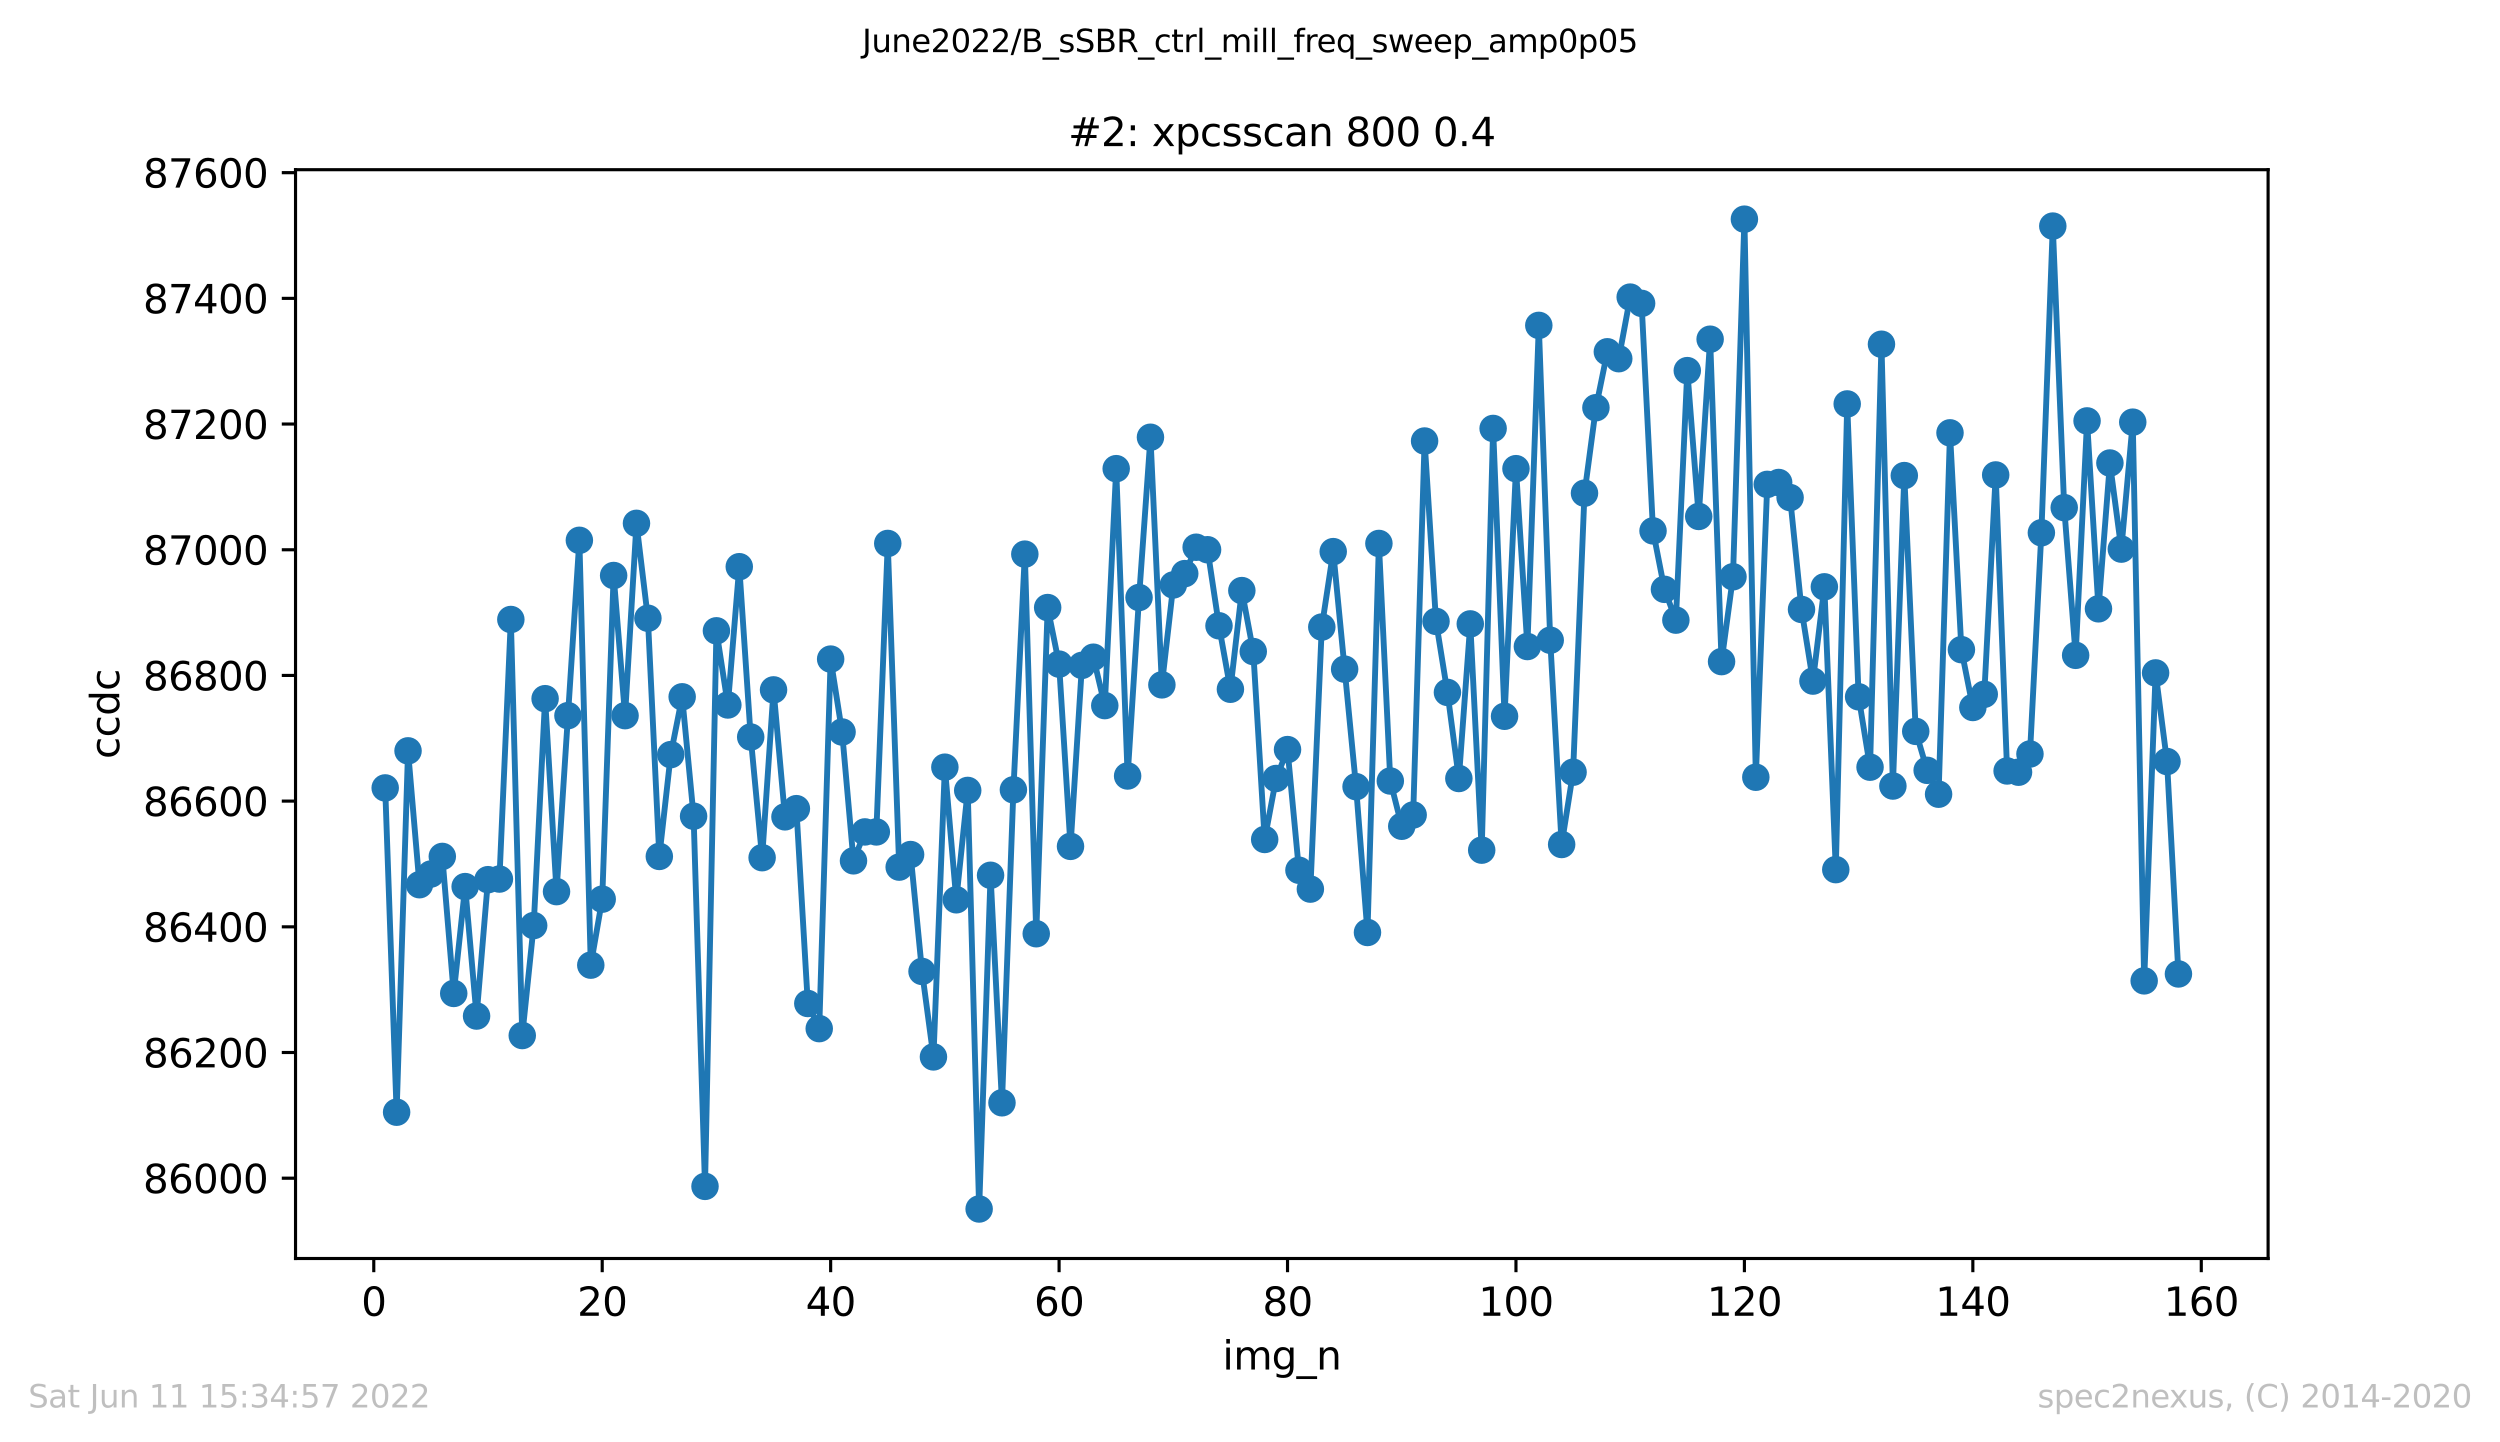 <?xml version="1.0" encoding="utf-8" standalone="no"?>
<!DOCTYPE svg PUBLIC "-//W3C//DTD SVG 1.1//EN"
  "http://www.w3.org/Graphics/SVG/1.1/DTD/svg11.dtd">
<svg xmlns:xlink="http://www.w3.org/1999/xlink" width="636.48pt" height="367.2pt" viewBox="0 0 636.48 367.2" xmlns="http://www.w3.org/2000/svg" version="1.1">
 <defs>
  <style type="text/css">*{stroke-linejoin: round; stroke-linecap: butt}</style>
 </defs>
 <g id="figure_1">
  <g id="patch_1">
   <path d="M 0 367.2 
L 636.48 367.2 
L 636.48 0 
L 0 0 
z
" style="fill: #ffffff"/>
  </g>
  <g id="axes_1">
   <g id="patch_2">
    <path d="M 75.24 320.4 
L 577.44 320.4 
L 577.44 43.2 
L 75.24 43.2 
z
" style="fill: #ffffff"/>
   </g>
   <g id="matplotlib.axis_1">
    <g id="xtick_1">
     <g id="line2d_1">
      <defs>
       <path id="m80c17c499f" d="M 0 0 
L 0 3.5 
" style="stroke: #000000; stroke-width: 0.8"/>
      </defs>
      <g>
       <use xlink:href="#m80c17c499f" x="95.159" y="320.4" style="stroke: #000000; stroke-width: 0.8"/>
      </g>
     </g>
     <g id="text_1">
      <!-- 0 -->
      <g transform="translate(91.978 334.998)scale(0.1 -0.1)">
       <defs>
        <path id="DejaVuSans-30" d="M 2034 4250 
Q 1547 4250 1301 3770 
Q 1056 3291 1056 2328 
Q 1056 1369 1301 889 
Q 1547 409 2034 409 
Q 2525 409 2770 889 
Q 3016 1369 3016 2328 
Q 3016 3291 2770 3770 
Q 2525 4250 2034 4250 
z
M 2034 4750 
Q 2819 4750 3233 4129 
Q 3647 3509 3647 2328 
Q 3647 1150 3233 529 
Q 2819 -91 2034 -91 
Q 1250 -91 836 529 
Q 422 1150 422 2328 
Q 422 3509 836 4129 
Q 1250 4750 2034 4750 
z
" transform="scale(0.016)"/>
       </defs>
       <use xlink:href="#DejaVuSans-30"/>
      </g>
     </g>
    </g>
    <g id="xtick_2">
     <g id="line2d_2">
      <g>
       <use xlink:href="#m80c17c499f" x="153.318" y="320.4" style="stroke: #000000; stroke-width: 0.8"/>
      </g>
     </g>
     <g id="text_2">
      <!-- 20 -->
      <g transform="translate(146.955 334.998)scale(0.1 -0.1)">
       <defs>
        <path id="DejaVuSans-32" d="M 1228 531 
L 3431 531 
L 3431 0 
L 469 0 
L 469 531 
Q 828 903 1448 1529 
Q 2069 2156 2228 2338 
Q 2531 2678 2651 2914 
Q 2772 3150 2772 3378 
Q 2772 3750 2511 3984 
Q 2250 4219 1831 4219 
Q 1534 4219 1204 4116 
Q 875 4013 500 3803 
L 500 4441 
Q 881 4594 1212 4672 
Q 1544 4750 1819 4750 
Q 2544 4750 2975 4387 
Q 3406 4025 3406 3419 
Q 3406 3131 3298 2873 
Q 3191 2616 2906 2266 
Q 2828 2175 2409 1742 
Q 1991 1309 1228 531 
z
" transform="scale(0.016)"/>
       </defs>
       <use xlink:href="#DejaVuSans-32"/>
       <use xlink:href="#DejaVuSans-30" x="63.623"/>
      </g>
     </g>
    </g>
    <g id="xtick_3">
     <g id="line2d_3">
      <g>
       <use xlink:href="#m80c17c499f" x="211.477" y="320.4" style="stroke: #000000; stroke-width: 0.8"/>
      </g>
     </g>
     <g id="text_3">
      <!-- 40 -->
      <g transform="translate(205.114 334.998)scale(0.1 -0.1)">
       <defs>
        <path id="DejaVuSans-34" d="M 2419 4116 
L 825 1625 
L 2419 1625 
L 2419 4116 
z
M 2253 4666 
L 3047 4666 
L 3047 1625 
L 3713 1625 
L 3713 1100 
L 3047 1100 
L 3047 0 
L 2419 0 
L 2419 1100 
L 313 1100 
L 313 1709 
L 2253 4666 
z
" transform="scale(0.016)"/>
       </defs>
       <use xlink:href="#DejaVuSans-34"/>
       <use xlink:href="#DejaVuSans-30" x="63.623"/>
      </g>
     </g>
    </g>
    <g id="xtick_4">
     <g id="line2d_4">
      <g>
       <use xlink:href="#m80c17c499f" x="269.635" y="320.4" style="stroke: #000000; stroke-width: 0.8"/>
      </g>
     </g>
     <g id="text_4">
      <!-- 60 -->
      <g transform="translate(263.273 334.998)scale(0.1 -0.1)">
       <defs>
        <path id="DejaVuSans-36" d="M 2113 2584 
Q 1688 2584 1439 2293 
Q 1191 2003 1191 1497 
Q 1191 994 1439 701 
Q 1688 409 2113 409 
Q 2538 409 2786 701 
Q 3034 994 3034 1497 
Q 3034 2003 2786 2293 
Q 2538 2584 2113 2584 
z
M 3366 4563 
L 3366 3988 
Q 3128 4100 2886 4159 
Q 2644 4219 2406 4219 
Q 1781 4219 1451 3797 
Q 1122 3375 1075 2522 
Q 1259 2794 1537 2939 
Q 1816 3084 2150 3084 
Q 2853 3084 3261 2657 
Q 3669 2231 3669 1497 
Q 3669 778 3244 343 
Q 2819 -91 2113 -91 
Q 1303 -91 875 529 
Q 447 1150 447 2328 
Q 447 3434 972 4092 
Q 1497 4750 2381 4750 
Q 2619 4750 2861 4703 
Q 3103 4656 3366 4563 
z
" transform="scale(0.016)"/>
       </defs>
       <use xlink:href="#DejaVuSans-36"/>
       <use xlink:href="#DejaVuSans-30" x="63.623"/>
      </g>
     </g>
    </g>
    <g id="xtick_5">
     <g id="line2d_5">
      <g>
       <use xlink:href="#m80c17c499f" x="327.794" y="320.4" style="stroke: #000000; stroke-width: 0.8"/>
      </g>
     </g>
     <g id="text_5">
      <!-- 80 -->
      <g transform="translate(321.431 334.998)scale(0.1 -0.1)">
       <defs>
        <path id="DejaVuSans-38" d="M 2034 2216 
Q 1584 2216 1326 1975 
Q 1069 1734 1069 1313 
Q 1069 891 1326 650 
Q 1584 409 2034 409 
Q 2484 409 2743 651 
Q 3003 894 3003 1313 
Q 3003 1734 2745 1975 
Q 2488 2216 2034 2216 
z
M 1403 2484 
Q 997 2584 770 2862 
Q 544 3141 544 3541 
Q 544 4100 942 4425 
Q 1341 4750 2034 4750 
Q 2731 4750 3128 4425 
Q 3525 4100 3525 3541 
Q 3525 3141 3298 2862 
Q 3072 2584 2669 2484 
Q 3125 2378 3379 2068 
Q 3634 1759 3634 1313 
Q 3634 634 3220 271 
Q 2806 -91 2034 -91 
Q 1263 -91 848 271 
Q 434 634 434 1313 
Q 434 1759 690 2068 
Q 947 2378 1403 2484 
z
M 1172 3481 
Q 1172 3119 1398 2916 
Q 1625 2713 2034 2713 
Q 2441 2713 2670 2916 
Q 2900 3119 2900 3481 
Q 2900 3844 2670 4047 
Q 2441 4250 2034 4250 
Q 1625 4250 1398 4047 
Q 1172 3844 1172 3481 
z
" transform="scale(0.016)"/>
       </defs>
       <use xlink:href="#DejaVuSans-38"/>
       <use xlink:href="#DejaVuSans-30" x="63.623"/>
      </g>
     </g>
    </g>
    <g id="xtick_6">
     <g id="line2d_6">
      <g>
       <use xlink:href="#m80c17c499f" x="385.953" y="320.4" style="stroke: #000000; stroke-width: 0.8"/>
      </g>
     </g>
     <g id="text_6">
      <!-- 100 -->
      <g transform="translate(376.409 334.998)scale(0.1 -0.1)">
       <defs>
        <path id="DejaVuSans-31" d="M 794 531 
L 1825 531 
L 1825 4091 
L 703 3866 
L 703 4441 
L 1819 4666 
L 2450 4666 
L 2450 531 
L 3481 531 
L 3481 0 
L 794 0 
L 794 531 
z
" transform="scale(0.016)"/>
       </defs>
       <use xlink:href="#DejaVuSans-31"/>
       <use xlink:href="#DejaVuSans-30" x="63.623"/>
       <use xlink:href="#DejaVuSans-30" x="127.246"/>
      </g>
     </g>
    </g>
    <g id="xtick_7">
     <g id="line2d_7">
      <g>
       <use xlink:href="#m80c17c499f" x="444.111" y="320.4" style="stroke: #000000; stroke-width: 0.8"/>
      </g>
     </g>
     <g id="text_7">
      <!-- 120 -->
      <g transform="translate(434.568 334.998)scale(0.1 -0.1)">
       <use xlink:href="#DejaVuSans-31"/>
       <use xlink:href="#DejaVuSans-32" x="63.623"/>
       <use xlink:href="#DejaVuSans-30" x="127.246"/>
      </g>
     </g>
    </g>
    <g id="xtick_8">
     <g id="line2d_8">
      <g>
       <use xlink:href="#m80c17c499f" x="502.27" y="320.4" style="stroke: #000000; stroke-width: 0.8"/>
      </g>
     </g>
     <g id="text_8">
      <!-- 140 -->
      <g transform="translate(492.726 334.998)scale(0.1 -0.1)">
       <use xlink:href="#DejaVuSans-31"/>
       <use xlink:href="#DejaVuSans-34" x="63.623"/>
       <use xlink:href="#DejaVuSans-30" x="127.246"/>
      </g>
     </g>
    </g>
    <g id="xtick_9">
     <g id="line2d_9">
      <g>
       <use xlink:href="#m80c17c499f" x="560.429" y="320.4" style="stroke: #000000; stroke-width: 0.8"/>
      </g>
     </g>
     <g id="text_9">
      <!-- 160 -->
      <g transform="translate(550.885 334.998)scale(0.1 -0.1)">
       <use xlink:href="#DejaVuSans-31"/>
       <use xlink:href="#DejaVuSans-36" x="63.623"/>
       <use xlink:href="#DejaVuSans-30" x="127.246"/>
      </g>
     </g>
    </g>
    <g id="text_10">
     <!-- img_n -->
     <g transform="translate(311.238 348.677)scale(0.1 -0.1)">
      <defs>
       <path id="DejaVuSans-69" d="M 603 3500 
L 1178 3500 
L 1178 0 
L 603 0 
L 603 3500 
z
M 603 4863 
L 1178 4863 
L 1178 4134 
L 603 4134 
L 603 4863 
z
" transform="scale(0.016)"/>
       <path id="DejaVuSans-6d" d="M 3328 2828 
Q 3544 3216 3844 3400 
Q 4144 3584 4550 3584 
Q 5097 3584 5394 3201 
Q 5691 2819 5691 2113 
L 5691 0 
L 5113 0 
L 5113 2094 
Q 5113 2597 4934 2840 
Q 4756 3084 4391 3084 
Q 3944 3084 3684 2787 
Q 3425 2491 3425 1978 
L 3425 0 
L 2847 0 
L 2847 2094 
Q 2847 2600 2669 2842 
Q 2491 3084 2119 3084 
Q 1678 3084 1418 2786 
Q 1159 2488 1159 1978 
L 1159 0 
L 581 0 
L 581 3500 
L 1159 3500 
L 1159 2956 
Q 1356 3278 1631 3431 
Q 1906 3584 2284 3584 
Q 2666 3584 2933 3390 
Q 3200 3197 3328 2828 
z
" transform="scale(0.016)"/>
       <path id="DejaVuSans-67" d="M 2906 1791 
Q 2906 2416 2648 2759 
Q 2391 3103 1925 3103 
Q 1463 3103 1205 2759 
Q 947 2416 947 1791 
Q 947 1169 1205 825 
Q 1463 481 1925 481 
Q 2391 481 2648 825 
Q 2906 1169 2906 1791 
z
M 3481 434 
Q 3481 -459 3084 -895 
Q 2688 -1331 1869 -1331 
Q 1566 -1331 1297 -1286 
Q 1028 -1241 775 -1147 
L 775 -588 
Q 1028 -725 1275 -790 
Q 1522 -856 1778 -856 
Q 2344 -856 2625 -561 
Q 2906 -266 2906 331 
L 2906 616 
Q 2728 306 2450 153 
Q 2172 0 1784 0 
Q 1141 0 747 490 
Q 353 981 353 1791 
Q 353 2603 747 3093 
Q 1141 3584 1784 3584 
Q 2172 3584 2450 3431 
Q 2728 3278 2906 2969 
L 2906 3500 
L 3481 3500 
L 3481 434 
z
" transform="scale(0.016)"/>
       <path id="DejaVuSans-5f" d="M 3263 -1063 
L 3263 -1509 
L -63 -1509 
L -63 -1063 
L 3263 -1063 
z
" transform="scale(0.016)"/>
       <path id="DejaVuSans-6e" d="M 3513 2113 
L 3513 0 
L 2938 0 
L 2938 2094 
Q 2938 2591 2744 2837 
Q 2550 3084 2163 3084 
Q 1697 3084 1428 2787 
Q 1159 2491 1159 1978 
L 1159 0 
L 581 0 
L 581 3500 
L 1159 3500 
L 1159 2956 
Q 1366 3272 1645 3428 
Q 1925 3584 2291 3584 
Q 2894 3584 3203 3211 
Q 3513 2838 3513 2113 
z
" transform="scale(0.016)"/>
      </defs>
      <use xlink:href="#DejaVuSans-69"/>
      <use xlink:href="#DejaVuSans-6d" x="27.783"/>
      <use xlink:href="#DejaVuSans-67" x="125.195"/>
      <use xlink:href="#DejaVuSans-5f" x="188.672"/>
      <use xlink:href="#DejaVuSans-6e" x="238.672"/>
     </g>
    </g>
   </g>
   <g id="matplotlib.axis_2">
    <g id="ytick_1">
     <g id="line2d_10">
      <defs>
       <path id="mb14b6cbe54" d="M 0 0 
L -3.5 0 
" style="stroke: #000000; stroke-width: 0.8"/>
      </defs>
      <g>
       <use xlink:href="#mb14b6cbe54" x="75.24" y="299.96" style="stroke: #000000; stroke-width: 0.8"/>
      </g>
     </g>
     <g id="text_11">
      <!-- 86000 -->
      <g transform="translate(36.428 303.759)scale(0.1 -0.1)">
       <use xlink:href="#DejaVuSans-38"/>
       <use xlink:href="#DejaVuSans-36" x="63.623"/>
       <use xlink:href="#DejaVuSans-30" x="127.246"/>
       <use xlink:href="#DejaVuSans-30" x="190.869"/>
       <use xlink:href="#DejaVuSans-30" x="254.492"/>
      </g>
     </g>
    </g>
    <g id="ytick_2">
     <g id="line2d_11">
      <g>
       <use xlink:href="#mb14b6cbe54" x="75.24" y="267.96" style="stroke: #000000; stroke-width: 0.8"/>
      </g>
     </g>
     <g id="text_12">
      <!-- 86200 -->
      <g transform="translate(36.428 271.759)scale(0.1 -0.1)">
       <use xlink:href="#DejaVuSans-38"/>
       <use xlink:href="#DejaVuSans-36" x="63.623"/>
       <use xlink:href="#DejaVuSans-32" x="127.246"/>
       <use xlink:href="#DejaVuSans-30" x="190.869"/>
       <use xlink:href="#DejaVuSans-30" x="254.492"/>
      </g>
     </g>
    </g>
    <g id="ytick_3">
     <g id="line2d_12">
      <g>
       <use xlink:href="#mb14b6cbe54" x="75.24" y="235.96" style="stroke: #000000; stroke-width: 0.8"/>
      </g>
     </g>
     <g id="text_13">
      <!-- 86400 -->
      <g transform="translate(36.428 239.759)scale(0.1 -0.1)">
       <use xlink:href="#DejaVuSans-38"/>
       <use xlink:href="#DejaVuSans-36" x="63.623"/>
       <use xlink:href="#DejaVuSans-34" x="127.246"/>
       <use xlink:href="#DejaVuSans-30" x="190.869"/>
       <use xlink:href="#DejaVuSans-30" x="254.492"/>
      </g>
     </g>
    </g>
    <g id="ytick_4">
     <g id="line2d_13">
      <g>
       <use xlink:href="#mb14b6cbe54" x="75.24" y="203.96" style="stroke: #000000; stroke-width: 0.8"/>
      </g>
     </g>
     <g id="text_14">
      <!-- 86600 -->
      <g transform="translate(36.428 207.759)scale(0.1 -0.1)">
       <use xlink:href="#DejaVuSans-38"/>
       <use xlink:href="#DejaVuSans-36" x="63.623"/>
       <use xlink:href="#DejaVuSans-36" x="127.246"/>
       <use xlink:href="#DejaVuSans-30" x="190.869"/>
       <use xlink:href="#DejaVuSans-30" x="254.492"/>
      </g>
     </g>
    </g>
    <g id="ytick_5">
     <g id="line2d_14">
      <g>
       <use xlink:href="#mb14b6cbe54" x="75.24" y="171.96" style="stroke: #000000; stroke-width: 0.8"/>
      </g>
     </g>
     <g id="text_15">
      <!-- 86800 -->
      <g transform="translate(36.428 175.759)scale(0.1 -0.1)">
       <use xlink:href="#DejaVuSans-38"/>
       <use xlink:href="#DejaVuSans-36" x="63.623"/>
       <use xlink:href="#DejaVuSans-38" x="127.246"/>
       <use xlink:href="#DejaVuSans-30" x="190.869"/>
       <use xlink:href="#DejaVuSans-30" x="254.492"/>
      </g>
     </g>
    </g>
    <g id="ytick_6">
     <g id="line2d_15">
      <g>
       <use xlink:href="#mb14b6cbe54" x="75.24" y="139.96" style="stroke: #000000; stroke-width: 0.8"/>
      </g>
     </g>
     <g id="text_16">
      <!-- 87000 -->
      <g transform="translate(36.428 143.759)scale(0.1 -0.1)">
       <defs>
        <path id="DejaVuSans-37" d="M 525 4666 
L 3525 4666 
L 3525 4397 
L 1831 0 
L 1172 0 
L 2766 4134 
L 525 4134 
L 525 4666 
z
" transform="scale(0.016)"/>
       </defs>
       <use xlink:href="#DejaVuSans-38"/>
       <use xlink:href="#DejaVuSans-37" x="63.623"/>
       <use xlink:href="#DejaVuSans-30" x="127.246"/>
       <use xlink:href="#DejaVuSans-30" x="190.869"/>
       <use xlink:href="#DejaVuSans-30" x="254.492"/>
      </g>
     </g>
    </g>
    <g id="ytick_7">
     <g id="line2d_16">
      <g>
       <use xlink:href="#mb14b6cbe54" x="75.24" y="107.96" style="stroke: #000000; stroke-width: 0.8"/>
      </g>
     </g>
     <g id="text_17">
      <!-- 87200 -->
      <g transform="translate(36.428 111.759)scale(0.1 -0.1)">
       <use xlink:href="#DejaVuSans-38"/>
       <use xlink:href="#DejaVuSans-37" x="63.623"/>
       <use xlink:href="#DejaVuSans-32" x="127.246"/>
       <use xlink:href="#DejaVuSans-30" x="190.869"/>
       <use xlink:href="#DejaVuSans-30" x="254.492"/>
      </g>
     </g>
    </g>
    <g id="ytick_8">
     <g id="line2d_17">
      <g>
       <use xlink:href="#mb14b6cbe54" x="75.24" y="75.96" style="stroke: #000000; stroke-width: 0.8"/>
      </g>
     </g>
     <g id="text_18">
      <!-- 87400 -->
      <g transform="translate(36.428 79.759)scale(0.1 -0.1)">
       <use xlink:href="#DejaVuSans-38"/>
       <use xlink:href="#DejaVuSans-37" x="63.623"/>
       <use xlink:href="#DejaVuSans-34" x="127.246"/>
       <use xlink:href="#DejaVuSans-30" x="190.869"/>
       <use xlink:href="#DejaVuSans-30" x="254.492"/>
      </g>
     </g>
    </g>
    <g id="ytick_9">
     <g id="line2d_18">
      <g>
       <use xlink:href="#mb14b6cbe54" x="75.24" y="43.96" style="stroke: #000000; stroke-width: 0.8"/>
      </g>
     </g>
     <g id="text_19">
      <!-- 87600 -->
      <g transform="translate(36.428 47.759)scale(0.1 -0.1)">
       <use xlink:href="#DejaVuSans-38"/>
       <use xlink:href="#DejaVuSans-37" x="63.623"/>
       <use xlink:href="#DejaVuSans-36" x="127.246"/>
       <use xlink:href="#DejaVuSans-30" x="190.869"/>
       <use xlink:href="#DejaVuSans-30" x="254.492"/>
      </g>
     </g>
    </g>
    <g id="text_20">
     <!-- ccdc -->
     <g transform="translate(30.348 193.222)rotate(-90)scale(0.1 -0.1)">
      <defs>
       <path id="DejaVuSans-63" d="M 3122 3366 
L 3122 2828 
Q 2878 2963 2633 3030 
Q 2388 3097 2138 3097 
Q 1578 3097 1268 2742 
Q 959 2388 959 1747 
Q 959 1106 1268 751 
Q 1578 397 2138 397 
Q 2388 397 2633 464 
Q 2878 531 3122 666 
L 3122 134 
Q 2881 22 2623 -34 
Q 2366 -91 2075 -91 
Q 1284 -91 818 406 
Q 353 903 353 1747 
Q 353 2603 823 3093 
Q 1294 3584 2113 3584 
Q 2378 3584 2631 3529 
Q 2884 3475 3122 3366 
z
" transform="scale(0.016)"/>
       <path id="DejaVuSans-64" d="M 2906 2969 
L 2906 4863 
L 3481 4863 
L 3481 0 
L 2906 0 
L 2906 525 
Q 2725 213 2448 61 
Q 2172 -91 1784 -91 
Q 1150 -91 751 415 
Q 353 922 353 1747 
Q 353 2572 751 3078 
Q 1150 3584 1784 3584 
Q 2172 3584 2448 3432 
Q 2725 3281 2906 2969 
z
M 947 1747 
Q 947 1113 1208 752 
Q 1469 391 1925 391 
Q 2381 391 2643 752 
Q 2906 1113 2906 1747 
Q 2906 2381 2643 2742 
Q 2381 3103 1925 3103 
Q 1469 3103 1208 2742 
Q 947 2381 947 1747 
z
" transform="scale(0.016)"/>
      </defs>
      <use xlink:href="#DejaVuSans-63"/>
      <use xlink:href="#DejaVuSans-63" x="54.98"/>
      <use xlink:href="#DejaVuSans-64" x="109.961"/>
      <use xlink:href="#DejaVuSans-63" x="173.438"/>
     </g>
    </g>
   </g>
   <g id="line2d_19">
    <path d="M 98.067 200.6 
L 100.975 283.16 
L 103.883 191.16 
L 106.791 225.24 
L 109.699 222.52 
L 112.607 218.04 
L 115.515 252.92 
L 118.423 225.72 
L 121.331 258.68 
L 124.239 223.96 
L 127.147 223.8 
L 130.055 157.72 
L 132.962 263.64 
L 135.87 235.64 
L 138.778 177.88 
L 141.686 227 
L 147.502 137.56 
L 150.41 245.72 
L 153.318 228.92 
L 156.226 146.52 
L 159.134 182.2 
L 162.042 133.24 
L 164.95 157.4 
L 167.858 218.04 
L 170.766 192.12 
L 173.674 177.4 
L 176.581 207.8 
L 179.489 302.04 
L 182.397 160.6 
L 185.305 179.48 
L 188.213 144.28 
L 191.121 187.64 
L 194.029 218.36 
L 196.937 175.64 
L 199.845 207.96 
L 202.753 205.88 
L 205.661 255.48 
L 208.569 261.88 
L 211.477 167.8 
L 214.385 186.36 
L 217.293 219.16 
L 220.2 211.8 
L 223.108 211.8 
L 226.016 138.36 
L 228.924 220.76 
L 231.832 217.56 
L 234.74 247.32 
L 237.648 269.08 
L 240.556 195.32 
L 243.464 229.08 
L 246.372 201.24 
L 249.28 307.8 
L 252.188 222.84 
L 255.096 280.76 
L 258.004 201.08 
L 260.912 141.08 
L 263.819 237.72 
L 266.727 154.68 
L 269.635 169.08 
L 272.543 215.48 
L 275.451 169.4 
L 278.359 167.32 
L 281.267 179.64 
L 284.175 119.32 
L 287.083 197.56 
L 289.991 152.12 
L 292.899 111.32 
L 295.807 174.36 
L 298.715 148.92 
L 301.623 146.04 
L 304.531 139.32 
L 307.438 139.96 
L 310.346 159.32 
L 313.254 175.48 
L 316.162 150.36 
L 319.07 165.88 
L 321.978 213.72 
L 324.886 198.2 
L 327.794 190.84 
L 330.702 221.56 
L 333.61 226.36 
L 336.518 159.64 
L 339.426 140.44 
L 345.242 200.28 
L 348.149 237.4 
L 351.057 138.36 
L 353.965 198.84 
L 356.873 210.36 
L 359.781 207.48 
L 362.689 112.28 
L 365.597 158.2 
L 368.505 176.28 
L 371.413 198.2 
L 374.321 158.84 
L 377.229 216.44 
L 380.137 109.08 
L 383.045 182.36 
L 385.953 119.32 
L 388.861 164.6 
L 391.768 82.84 
L 394.676 163 
L 397.584 215 
L 400.492 196.6 
L 403.4 125.56 
L 406.308 103.8 
L 409.216 89.56 
L 412.124 91.32 
L 415.032 75.64 
L 417.94 77.24 
L 420.848 135.16 
L 423.756 150.04 
L 426.664 157.88 
L 429.572 94.36 
L 432.48 131.48 
L 435.387 86.36 
L 438.295 168.44 
L 441.203 146.84 
L 444.111 55.8 
L 447.019 197.88 
L 449.927 123.32 
L 452.835 122.84 
L 455.743 126.68 
L 458.651 155.16 
L 461.559 173.4 
L 464.467 149.4 
L 467.375 221.4 
L 470.283 102.84 
L 473.191 177.4 
L 476.099 195.32 
L 479.006 87.64 
L 481.914 200.12 
L 484.822 121.08 
L 487.73 186.2 
L 490.638 196.12 
L 493.546 202.2 
L 496.454 110.2 
L 499.362 165.4 
L 502.27 180.12 
L 505.178 176.76 
L 508.086 120.92 
L 510.994 196.28 
L 513.902 196.6 
L 516.81 191.96 
L 519.718 135.64 
L 522.625 57.56 
L 525.533 129.24 
L 528.441 166.84 
L 531.349 107.16 
L 534.257 155 
L 537.165 117.88 
L 540.073 139.8 
L 542.981 107.48 
L 545.889 249.72 
L 548.797 171.32 
L 551.705 193.88 
L 554.613 247.96 
L 554.613 247.96 
" clip-path="url(#pc928cb7de0)" style="fill: none; stroke: #1f77b4; stroke-width: 1.5; stroke-linecap: square"/>
    <defs>
     <path id="m0a7415d73e" d="M 0 3 
C 0.796 3 1.559 2.684 2.121 2.121 
C 2.684 1.559 3 0.796 3 0 
C 3 -0.796 2.684 -1.559 2.121 -2.121 
C 1.559 -2.684 0.796 -3 0 -3 
C -0.796 -3 -1.559 -2.684 -2.121 -2.121 
C -2.684 -1.559 -3 -0.796 -3 0 
C -3 0.796 -2.684 1.559 -2.121 2.121 
C -1.559 2.684 -0.796 3 0 3 
z
" style="stroke: #1f77b4"/>
    </defs>
    <g clip-path="url(#pc928cb7de0)">
     <use xlink:href="#m0a7415d73e" x="98.067" y="200.6" style="fill: #1f77b4; stroke: #1f77b4"/>
     <use xlink:href="#m0a7415d73e" x="100.975" y="283.16" style="fill: #1f77b4; stroke: #1f77b4"/>
     <use xlink:href="#m0a7415d73e" x="103.883" y="191.16" style="fill: #1f77b4; stroke: #1f77b4"/>
     <use xlink:href="#m0a7415d73e" x="106.791" y="225.24" style="fill: #1f77b4; stroke: #1f77b4"/>
     <use xlink:href="#m0a7415d73e" x="109.699" y="222.52" style="fill: #1f77b4; stroke: #1f77b4"/>
     <use xlink:href="#m0a7415d73e" x="112.607" y="218.04" style="fill: #1f77b4; stroke: #1f77b4"/>
     <use xlink:href="#m0a7415d73e" x="115.515" y="252.92" style="fill: #1f77b4; stroke: #1f77b4"/>
     <use xlink:href="#m0a7415d73e" x="118.423" y="225.72" style="fill: #1f77b4; stroke: #1f77b4"/>
     <use xlink:href="#m0a7415d73e" x="121.331" y="258.68" style="fill: #1f77b4; stroke: #1f77b4"/>
     <use xlink:href="#m0a7415d73e" x="124.239" y="223.96" style="fill: #1f77b4; stroke: #1f77b4"/>
     <use xlink:href="#m0a7415d73e" x="127.147" y="223.8" style="fill: #1f77b4; stroke: #1f77b4"/>
     <use xlink:href="#m0a7415d73e" x="130.055" y="157.72" style="fill: #1f77b4; stroke: #1f77b4"/>
     <use xlink:href="#m0a7415d73e" x="132.962" y="263.64" style="fill: #1f77b4; stroke: #1f77b4"/>
     <use xlink:href="#m0a7415d73e" x="135.87" y="235.64" style="fill: #1f77b4; stroke: #1f77b4"/>
     <use xlink:href="#m0a7415d73e" x="138.778" y="177.88" style="fill: #1f77b4; stroke: #1f77b4"/>
     <use xlink:href="#m0a7415d73e" x="141.686" y="227" style="fill: #1f77b4; stroke: #1f77b4"/>
     <use xlink:href="#m0a7415d73e" x="144.594" y="182.2" style="fill: #1f77b4; stroke: #1f77b4"/>
     <use xlink:href="#m0a7415d73e" x="147.502" y="137.56" style="fill: #1f77b4; stroke: #1f77b4"/>
     <use xlink:href="#m0a7415d73e" x="150.41" y="245.72" style="fill: #1f77b4; stroke: #1f77b4"/>
     <use xlink:href="#m0a7415d73e" x="153.318" y="228.92" style="fill: #1f77b4; stroke: #1f77b4"/>
     <use xlink:href="#m0a7415d73e" x="156.226" y="146.52" style="fill: #1f77b4; stroke: #1f77b4"/>
     <use xlink:href="#m0a7415d73e" x="159.134" y="182.2" style="fill: #1f77b4; stroke: #1f77b4"/>
     <use xlink:href="#m0a7415d73e" x="162.042" y="133.24" style="fill: #1f77b4; stroke: #1f77b4"/>
     <use xlink:href="#m0a7415d73e" x="164.95" y="157.4" style="fill: #1f77b4; stroke: #1f77b4"/>
     <use xlink:href="#m0a7415d73e" x="167.858" y="218.04" style="fill: #1f77b4; stroke: #1f77b4"/>
     <use xlink:href="#m0a7415d73e" x="170.766" y="192.12" style="fill: #1f77b4; stroke: #1f77b4"/>
     <use xlink:href="#m0a7415d73e" x="173.674" y="177.4" style="fill: #1f77b4; stroke: #1f77b4"/>
     <use xlink:href="#m0a7415d73e" x="176.581" y="207.8" style="fill: #1f77b4; stroke: #1f77b4"/>
     <use xlink:href="#m0a7415d73e" x="179.489" y="302.04" style="fill: #1f77b4; stroke: #1f77b4"/>
     <use xlink:href="#m0a7415d73e" x="182.397" y="160.6" style="fill: #1f77b4; stroke: #1f77b4"/>
     <use xlink:href="#m0a7415d73e" x="185.305" y="179.48" style="fill: #1f77b4; stroke: #1f77b4"/>
     <use xlink:href="#m0a7415d73e" x="188.213" y="144.28" style="fill: #1f77b4; stroke: #1f77b4"/>
     <use xlink:href="#m0a7415d73e" x="191.121" y="187.64" style="fill: #1f77b4; stroke: #1f77b4"/>
     <use xlink:href="#m0a7415d73e" x="194.029" y="218.36" style="fill: #1f77b4; stroke: #1f77b4"/>
     <use xlink:href="#m0a7415d73e" x="196.937" y="175.64" style="fill: #1f77b4; stroke: #1f77b4"/>
     <use xlink:href="#m0a7415d73e" x="199.845" y="207.96" style="fill: #1f77b4; stroke: #1f77b4"/>
     <use xlink:href="#m0a7415d73e" x="202.753" y="205.88" style="fill: #1f77b4; stroke: #1f77b4"/>
     <use xlink:href="#m0a7415d73e" x="205.661" y="255.48" style="fill: #1f77b4; stroke: #1f77b4"/>
     <use xlink:href="#m0a7415d73e" x="208.569" y="261.88" style="fill: #1f77b4; stroke: #1f77b4"/>
     <use xlink:href="#m0a7415d73e" x="211.477" y="167.8" style="fill: #1f77b4; stroke: #1f77b4"/>
     <use xlink:href="#m0a7415d73e" x="214.385" y="186.36" style="fill: #1f77b4; stroke: #1f77b4"/>
     <use xlink:href="#m0a7415d73e" x="217.293" y="219.16" style="fill: #1f77b4; stroke: #1f77b4"/>
     <use xlink:href="#m0a7415d73e" x="220.2" y="211.8" style="fill: #1f77b4; stroke: #1f77b4"/>
     <use xlink:href="#m0a7415d73e" x="223.108" y="211.8" style="fill: #1f77b4; stroke: #1f77b4"/>
     <use xlink:href="#m0a7415d73e" x="226.016" y="138.36" style="fill: #1f77b4; stroke: #1f77b4"/>
     <use xlink:href="#m0a7415d73e" x="228.924" y="220.76" style="fill: #1f77b4; stroke: #1f77b4"/>
     <use xlink:href="#m0a7415d73e" x="231.832" y="217.56" style="fill: #1f77b4; stroke: #1f77b4"/>
     <use xlink:href="#m0a7415d73e" x="234.74" y="247.32" style="fill: #1f77b4; stroke: #1f77b4"/>
     <use xlink:href="#m0a7415d73e" x="237.648" y="269.08" style="fill: #1f77b4; stroke: #1f77b4"/>
     <use xlink:href="#m0a7415d73e" x="240.556" y="195.32" style="fill: #1f77b4; stroke: #1f77b4"/>
     <use xlink:href="#m0a7415d73e" x="243.464" y="229.08" style="fill: #1f77b4; stroke: #1f77b4"/>
     <use xlink:href="#m0a7415d73e" x="246.372" y="201.24" style="fill: #1f77b4; stroke: #1f77b4"/>
     <use xlink:href="#m0a7415d73e" x="249.28" y="307.8" style="fill: #1f77b4; stroke: #1f77b4"/>
     <use xlink:href="#m0a7415d73e" x="252.188" y="222.84" style="fill: #1f77b4; stroke: #1f77b4"/>
     <use xlink:href="#m0a7415d73e" x="255.096" y="280.76" style="fill: #1f77b4; stroke: #1f77b4"/>
     <use xlink:href="#m0a7415d73e" x="258.004" y="201.08" style="fill: #1f77b4; stroke: #1f77b4"/>
     <use xlink:href="#m0a7415d73e" x="260.912" y="141.08" style="fill: #1f77b4; stroke: #1f77b4"/>
     <use xlink:href="#m0a7415d73e" x="263.819" y="237.72" style="fill: #1f77b4; stroke: #1f77b4"/>
     <use xlink:href="#m0a7415d73e" x="266.727" y="154.68" style="fill: #1f77b4; stroke: #1f77b4"/>
     <use xlink:href="#m0a7415d73e" x="269.635" y="169.08" style="fill: #1f77b4; stroke: #1f77b4"/>
     <use xlink:href="#m0a7415d73e" x="272.543" y="215.48" style="fill: #1f77b4; stroke: #1f77b4"/>
     <use xlink:href="#m0a7415d73e" x="275.451" y="169.4" style="fill: #1f77b4; stroke: #1f77b4"/>
     <use xlink:href="#m0a7415d73e" x="278.359" y="167.32" style="fill: #1f77b4; stroke: #1f77b4"/>
     <use xlink:href="#m0a7415d73e" x="281.267" y="179.64" style="fill: #1f77b4; stroke: #1f77b4"/>
     <use xlink:href="#m0a7415d73e" x="284.175" y="119.32" style="fill: #1f77b4; stroke: #1f77b4"/>
     <use xlink:href="#m0a7415d73e" x="287.083" y="197.56" style="fill: #1f77b4; stroke: #1f77b4"/>
     <use xlink:href="#m0a7415d73e" x="289.991" y="152.12" style="fill: #1f77b4; stroke: #1f77b4"/>
     <use xlink:href="#m0a7415d73e" x="292.899" y="111.32" style="fill: #1f77b4; stroke: #1f77b4"/>
     <use xlink:href="#m0a7415d73e" x="295.807" y="174.36" style="fill: #1f77b4; stroke: #1f77b4"/>
     <use xlink:href="#m0a7415d73e" x="298.715" y="148.92" style="fill: #1f77b4; stroke: #1f77b4"/>
     <use xlink:href="#m0a7415d73e" x="301.623" y="146.04" style="fill: #1f77b4; stroke: #1f77b4"/>
     <use xlink:href="#m0a7415d73e" x="304.531" y="139.32" style="fill: #1f77b4; stroke: #1f77b4"/>
     <use xlink:href="#m0a7415d73e" x="307.438" y="139.96" style="fill: #1f77b4; stroke: #1f77b4"/>
     <use xlink:href="#m0a7415d73e" x="310.346" y="159.32" style="fill: #1f77b4; stroke: #1f77b4"/>
     <use xlink:href="#m0a7415d73e" x="313.254" y="175.48" style="fill: #1f77b4; stroke: #1f77b4"/>
     <use xlink:href="#m0a7415d73e" x="316.162" y="150.36" style="fill: #1f77b4; stroke: #1f77b4"/>
     <use xlink:href="#m0a7415d73e" x="319.07" y="165.88" style="fill: #1f77b4; stroke: #1f77b4"/>
     <use xlink:href="#m0a7415d73e" x="321.978" y="213.72" style="fill: #1f77b4; stroke: #1f77b4"/>
     <use xlink:href="#m0a7415d73e" x="324.886" y="198.2" style="fill: #1f77b4; stroke: #1f77b4"/>
     <use xlink:href="#m0a7415d73e" x="327.794" y="190.84" style="fill: #1f77b4; stroke: #1f77b4"/>
     <use xlink:href="#m0a7415d73e" x="330.702" y="221.56" style="fill: #1f77b4; stroke: #1f77b4"/>
     <use xlink:href="#m0a7415d73e" x="333.61" y="226.36" style="fill: #1f77b4; stroke: #1f77b4"/>
     <use xlink:href="#m0a7415d73e" x="336.518" y="159.64" style="fill: #1f77b4; stroke: #1f77b4"/>
     <use xlink:href="#m0a7415d73e" x="339.426" y="140.44" style="fill: #1f77b4; stroke: #1f77b4"/>
     <use xlink:href="#m0a7415d73e" x="342.334" y="170.36" style="fill: #1f77b4; stroke: #1f77b4"/>
     <use xlink:href="#m0a7415d73e" x="345.242" y="200.28" style="fill: #1f77b4; stroke: #1f77b4"/>
     <use xlink:href="#m0a7415d73e" x="348.149" y="237.4" style="fill: #1f77b4; stroke: #1f77b4"/>
     <use xlink:href="#m0a7415d73e" x="351.057" y="138.36" style="fill: #1f77b4; stroke: #1f77b4"/>
     <use xlink:href="#m0a7415d73e" x="353.965" y="198.84" style="fill: #1f77b4; stroke: #1f77b4"/>
     <use xlink:href="#m0a7415d73e" x="356.873" y="210.36" style="fill: #1f77b4; stroke: #1f77b4"/>
     <use xlink:href="#m0a7415d73e" x="359.781" y="207.48" style="fill: #1f77b4; stroke: #1f77b4"/>
     <use xlink:href="#m0a7415d73e" x="362.689" y="112.28" style="fill: #1f77b4; stroke: #1f77b4"/>
     <use xlink:href="#m0a7415d73e" x="365.597" y="158.2" style="fill: #1f77b4; stroke: #1f77b4"/>
     <use xlink:href="#m0a7415d73e" x="368.505" y="176.28" style="fill: #1f77b4; stroke: #1f77b4"/>
     <use xlink:href="#m0a7415d73e" x="371.413" y="198.2" style="fill: #1f77b4; stroke: #1f77b4"/>
     <use xlink:href="#m0a7415d73e" x="374.321" y="158.84" style="fill: #1f77b4; stroke: #1f77b4"/>
     <use xlink:href="#m0a7415d73e" x="377.229" y="216.44" style="fill: #1f77b4; stroke: #1f77b4"/>
     <use xlink:href="#m0a7415d73e" x="380.137" y="109.08" style="fill: #1f77b4; stroke: #1f77b4"/>
     <use xlink:href="#m0a7415d73e" x="383.045" y="182.36" style="fill: #1f77b4; stroke: #1f77b4"/>
     <use xlink:href="#m0a7415d73e" x="385.953" y="119.32" style="fill: #1f77b4; stroke: #1f77b4"/>
     <use xlink:href="#m0a7415d73e" x="388.861" y="164.6" style="fill: #1f77b4; stroke: #1f77b4"/>
     <use xlink:href="#m0a7415d73e" x="391.768" y="82.84" style="fill: #1f77b4; stroke: #1f77b4"/>
     <use xlink:href="#m0a7415d73e" x="394.676" y="163" style="fill: #1f77b4; stroke: #1f77b4"/>
     <use xlink:href="#m0a7415d73e" x="397.584" y="215" style="fill: #1f77b4; stroke: #1f77b4"/>
     <use xlink:href="#m0a7415d73e" x="400.492" y="196.6" style="fill: #1f77b4; stroke: #1f77b4"/>
     <use xlink:href="#m0a7415d73e" x="403.4" y="125.56" style="fill: #1f77b4; stroke: #1f77b4"/>
     <use xlink:href="#m0a7415d73e" x="406.308" y="103.8" style="fill: #1f77b4; stroke: #1f77b4"/>
     <use xlink:href="#m0a7415d73e" x="409.216" y="89.56" style="fill: #1f77b4; stroke: #1f77b4"/>
     <use xlink:href="#m0a7415d73e" x="412.124" y="91.32" style="fill: #1f77b4; stroke: #1f77b4"/>
     <use xlink:href="#m0a7415d73e" x="415.032" y="75.64" style="fill: #1f77b4; stroke: #1f77b4"/>
     <use xlink:href="#m0a7415d73e" x="417.94" y="77.24" style="fill: #1f77b4; stroke: #1f77b4"/>
     <use xlink:href="#m0a7415d73e" x="420.848" y="135.16" style="fill: #1f77b4; stroke: #1f77b4"/>
     <use xlink:href="#m0a7415d73e" x="423.756" y="150.04" style="fill: #1f77b4; stroke: #1f77b4"/>
     <use xlink:href="#m0a7415d73e" x="426.664" y="157.88" style="fill: #1f77b4; stroke: #1f77b4"/>
     <use xlink:href="#m0a7415d73e" x="429.572" y="94.36" style="fill: #1f77b4; stroke: #1f77b4"/>
     <use xlink:href="#m0a7415d73e" x="432.48" y="131.48" style="fill: #1f77b4; stroke: #1f77b4"/>
     <use xlink:href="#m0a7415d73e" x="435.387" y="86.36" style="fill: #1f77b4; stroke: #1f77b4"/>
     <use xlink:href="#m0a7415d73e" x="438.295" y="168.44" style="fill: #1f77b4; stroke: #1f77b4"/>
     <use xlink:href="#m0a7415d73e" x="441.203" y="146.84" style="fill: #1f77b4; stroke: #1f77b4"/>
     <use xlink:href="#m0a7415d73e" x="444.111" y="55.8" style="fill: #1f77b4; stroke: #1f77b4"/>
     <use xlink:href="#m0a7415d73e" x="447.019" y="197.88" style="fill: #1f77b4; stroke: #1f77b4"/>
     <use xlink:href="#m0a7415d73e" x="449.927" y="123.32" style="fill: #1f77b4; stroke: #1f77b4"/>
     <use xlink:href="#m0a7415d73e" x="452.835" y="122.84" style="fill: #1f77b4; stroke: #1f77b4"/>
     <use xlink:href="#m0a7415d73e" x="455.743" y="126.68" style="fill: #1f77b4; stroke: #1f77b4"/>
     <use xlink:href="#m0a7415d73e" x="458.651" y="155.16" style="fill: #1f77b4; stroke: #1f77b4"/>
     <use xlink:href="#m0a7415d73e" x="461.559" y="173.4" style="fill: #1f77b4; stroke: #1f77b4"/>
     <use xlink:href="#m0a7415d73e" x="464.467" y="149.4" style="fill: #1f77b4; stroke: #1f77b4"/>
     <use xlink:href="#m0a7415d73e" x="467.375" y="221.4" style="fill: #1f77b4; stroke: #1f77b4"/>
     <use xlink:href="#m0a7415d73e" x="470.283" y="102.84" style="fill: #1f77b4; stroke: #1f77b4"/>
     <use xlink:href="#m0a7415d73e" x="473.191" y="177.4" style="fill: #1f77b4; stroke: #1f77b4"/>
     <use xlink:href="#m0a7415d73e" x="476.099" y="195.32" style="fill: #1f77b4; stroke: #1f77b4"/>
     <use xlink:href="#m0a7415d73e" x="479.006" y="87.64" style="fill: #1f77b4; stroke: #1f77b4"/>
     <use xlink:href="#m0a7415d73e" x="481.914" y="200.12" style="fill: #1f77b4; stroke: #1f77b4"/>
     <use xlink:href="#m0a7415d73e" x="484.822" y="121.08" style="fill: #1f77b4; stroke: #1f77b4"/>
     <use xlink:href="#m0a7415d73e" x="487.73" y="186.2" style="fill: #1f77b4; stroke: #1f77b4"/>
     <use xlink:href="#m0a7415d73e" x="490.638" y="196.12" style="fill: #1f77b4; stroke: #1f77b4"/>
     <use xlink:href="#m0a7415d73e" x="493.546" y="202.2" style="fill: #1f77b4; stroke: #1f77b4"/>
     <use xlink:href="#m0a7415d73e" x="496.454" y="110.2" style="fill: #1f77b4; stroke: #1f77b4"/>
     <use xlink:href="#m0a7415d73e" x="499.362" y="165.4" style="fill: #1f77b4; stroke: #1f77b4"/>
     <use xlink:href="#m0a7415d73e" x="502.27" y="180.12" style="fill: #1f77b4; stroke: #1f77b4"/>
     <use xlink:href="#m0a7415d73e" x="505.178" y="176.76" style="fill: #1f77b4; stroke: #1f77b4"/>
     <use xlink:href="#m0a7415d73e" x="508.086" y="120.92" style="fill: #1f77b4; stroke: #1f77b4"/>
     <use xlink:href="#m0a7415d73e" x="510.994" y="196.28" style="fill: #1f77b4; stroke: #1f77b4"/>
     <use xlink:href="#m0a7415d73e" x="513.902" y="196.6" style="fill: #1f77b4; stroke: #1f77b4"/>
     <use xlink:href="#m0a7415d73e" x="516.81" y="191.96" style="fill: #1f77b4; stroke: #1f77b4"/>
     <use xlink:href="#m0a7415d73e" x="519.718" y="135.64" style="fill: #1f77b4; stroke: #1f77b4"/>
     <use xlink:href="#m0a7415d73e" x="522.625" y="57.56" style="fill: #1f77b4; stroke: #1f77b4"/>
     <use xlink:href="#m0a7415d73e" x="525.533" y="129.24" style="fill: #1f77b4; stroke: #1f77b4"/>
     <use xlink:href="#m0a7415d73e" x="528.441" y="166.84" style="fill: #1f77b4; stroke: #1f77b4"/>
     <use xlink:href="#m0a7415d73e" x="531.349" y="107.16" style="fill: #1f77b4; stroke: #1f77b4"/>
     <use xlink:href="#m0a7415d73e" x="534.257" y="155" style="fill: #1f77b4; stroke: #1f77b4"/>
     <use xlink:href="#m0a7415d73e" x="537.165" y="117.88" style="fill: #1f77b4; stroke: #1f77b4"/>
     <use xlink:href="#m0a7415d73e" x="540.073" y="139.8" style="fill: #1f77b4; stroke: #1f77b4"/>
     <use xlink:href="#m0a7415d73e" x="542.981" y="107.48" style="fill: #1f77b4; stroke: #1f77b4"/>
     <use xlink:href="#m0a7415d73e" x="545.889" y="249.72" style="fill: #1f77b4; stroke: #1f77b4"/>
     <use xlink:href="#m0a7415d73e" x="548.797" y="171.32" style="fill: #1f77b4; stroke: #1f77b4"/>
     <use xlink:href="#m0a7415d73e" x="551.705" y="193.88" style="fill: #1f77b4; stroke: #1f77b4"/>
     <use xlink:href="#m0a7415d73e" x="554.613" y="247.96" style="fill: #1f77b4; stroke: #1f77b4"/>
    </g>
   </g>
   <g id="patch_3">
    <path d="M 75.24 320.4 
L 75.24 43.2 
" style="fill: none; stroke: #000000; stroke-width: 0.8; stroke-linejoin: miter; stroke-linecap: square"/>
   </g>
   <g id="patch_4">
    <path d="M 577.44 320.4 
L 577.44 43.2 
" style="fill: none; stroke: #000000; stroke-width: 0.8; stroke-linejoin: miter; stroke-linecap: square"/>
   </g>
   <g id="patch_5">
    <path d="M 75.24 320.4 
L 577.44 320.4 
" style="fill: none; stroke: #000000; stroke-width: 0.8; stroke-linejoin: miter; stroke-linecap: square"/>
   </g>
   <g id="patch_6">
    <path d="M 75.24 43.2 
L 577.44 43.2 
" style="fill: none; stroke: #000000; stroke-width: 0.8; stroke-linejoin: miter; stroke-linecap: square"/>
   </g>
   <g id="text_21">
    <!-- #2: xpcsscan 800 0.4 -->
    <g transform="translate(271.948 37.2)scale(0.1 -0.1)">
     <defs>
      <path id="DejaVuSans-23" d="M 3272 2816 
L 2363 2816 
L 2100 1772 
L 3016 1772 
L 3272 2816 
z
M 2803 4594 
L 2478 3297 
L 3391 3297 
L 3719 4594 
L 4219 4594 
L 3897 3297 
L 4872 3297 
L 4872 2816 
L 3775 2816 
L 3519 1772 
L 4513 1772 
L 4513 1294 
L 3397 1294 
L 3072 0 
L 2572 0 
L 2894 1294 
L 1978 1294 
L 1656 0 
L 1153 0 
L 1478 1294 
L 494 1294 
L 494 1772 
L 1594 1772 
L 1856 2816 
L 850 2816 
L 850 3297 
L 1978 3297 
L 2297 4594 
L 2803 4594 
z
" transform="scale(0.016)"/>
      <path id="DejaVuSans-3a" d="M 750 794 
L 1409 794 
L 1409 0 
L 750 0 
L 750 794 
z
M 750 3309 
L 1409 3309 
L 1409 2516 
L 750 2516 
L 750 3309 
z
" transform="scale(0.016)"/>
      <path id="DejaVuSans-20" transform="scale(0.016)"/>
      <path id="DejaVuSans-78" d="M 3513 3500 
L 2247 1797 
L 3578 0 
L 2900 0 
L 1881 1375 
L 863 0 
L 184 0 
L 1544 1831 
L 300 3500 
L 978 3500 
L 1906 2253 
L 2834 3500 
L 3513 3500 
z
" transform="scale(0.016)"/>
      <path id="DejaVuSans-70" d="M 1159 525 
L 1159 -1331 
L 581 -1331 
L 581 3500 
L 1159 3500 
L 1159 2969 
Q 1341 3281 1617 3432 
Q 1894 3584 2278 3584 
Q 2916 3584 3314 3078 
Q 3713 2572 3713 1747 
Q 3713 922 3314 415 
Q 2916 -91 2278 -91 
Q 1894 -91 1617 61 
Q 1341 213 1159 525 
z
M 3116 1747 
Q 3116 2381 2855 2742 
Q 2594 3103 2138 3103 
Q 1681 3103 1420 2742 
Q 1159 2381 1159 1747 
Q 1159 1113 1420 752 
Q 1681 391 2138 391 
Q 2594 391 2855 752 
Q 3116 1113 3116 1747 
z
" transform="scale(0.016)"/>
      <path id="DejaVuSans-73" d="M 2834 3397 
L 2834 2853 
Q 2591 2978 2328 3040 
Q 2066 3103 1784 3103 
Q 1356 3103 1142 2972 
Q 928 2841 928 2578 
Q 928 2378 1081 2264 
Q 1234 2150 1697 2047 
L 1894 2003 
Q 2506 1872 2764 1633 
Q 3022 1394 3022 966 
Q 3022 478 2636 193 
Q 2250 -91 1575 -91 
Q 1294 -91 989 -36 
Q 684 19 347 128 
L 347 722 
Q 666 556 975 473 
Q 1284 391 1588 391 
Q 1994 391 2212 530 
Q 2431 669 2431 922 
Q 2431 1156 2273 1281 
Q 2116 1406 1581 1522 
L 1381 1569 
Q 847 1681 609 1914 
Q 372 2147 372 2553 
Q 372 3047 722 3315 
Q 1072 3584 1716 3584 
Q 2034 3584 2315 3537 
Q 2597 3491 2834 3397 
z
" transform="scale(0.016)"/>
      <path id="DejaVuSans-61" d="M 2194 1759 
Q 1497 1759 1228 1600 
Q 959 1441 959 1056 
Q 959 750 1161 570 
Q 1363 391 1709 391 
Q 2188 391 2477 730 
Q 2766 1069 2766 1631 
L 2766 1759 
L 2194 1759 
z
M 3341 1997 
L 3341 0 
L 2766 0 
L 2766 531 
Q 2569 213 2275 61 
Q 1981 -91 1556 -91 
Q 1019 -91 701 211 
Q 384 513 384 1019 
Q 384 1609 779 1909 
Q 1175 2209 1959 2209 
L 2766 2209 
L 2766 2266 
Q 2766 2663 2505 2880 
Q 2244 3097 1772 3097 
Q 1472 3097 1187 3025 
Q 903 2953 641 2809 
L 641 3341 
Q 956 3463 1253 3523 
Q 1550 3584 1831 3584 
Q 2591 3584 2966 3190 
Q 3341 2797 3341 1997 
z
" transform="scale(0.016)"/>
      <path id="DejaVuSans-2e" d="M 684 794 
L 1344 794 
L 1344 0 
L 684 0 
L 684 794 
z
" transform="scale(0.016)"/>
     </defs>
     <use xlink:href="#DejaVuSans-23"/>
     <use xlink:href="#DejaVuSans-32" x="83.789"/>
     <use xlink:href="#DejaVuSans-3a" x="147.412"/>
     <use xlink:href="#DejaVuSans-20" x="181.104"/>
     <use xlink:href="#DejaVuSans-78" x="212.891"/>
     <use xlink:href="#DejaVuSans-70" x="272.07"/>
     <use xlink:href="#DejaVuSans-63" x="335.547"/>
     <use xlink:href="#DejaVuSans-73" x="390.527"/>
     <use xlink:href="#DejaVuSans-73" x="442.627"/>
     <use xlink:href="#DejaVuSans-63" x="494.727"/>
     <use xlink:href="#DejaVuSans-61" x="549.707"/>
     <use xlink:href="#DejaVuSans-6e" x="610.986"/>
     <use xlink:href="#DejaVuSans-20" x="674.365"/>
     <use xlink:href="#DejaVuSans-38" x="706.152"/>
     <use xlink:href="#DejaVuSans-30" x="769.775"/>
     <use xlink:href="#DejaVuSans-30" x="833.398"/>
     <use xlink:href="#DejaVuSans-20" x="897.021"/>
     <use xlink:href="#DejaVuSans-30" x="928.809"/>
     <use xlink:href="#DejaVuSans-2e" x="992.432"/>
     <use xlink:href="#DejaVuSans-34" x="1024.219"/>
    </g>
   </g>
  </g>
  <g id="text_22">
   <!-- June2022/B_sSBR_ctrl_mill_freq_sweep_amp0p05 -->
   <g transform="translate(219.516 13.279)scale(0.08 -0.08)">
    <defs>
     <path id="DejaVuSans-4a" d="M 628 4666 
L 1259 4666 
L 1259 325 
Q 1259 -519 939 -900 
Q 619 -1281 -91 -1281 
L -331 -1281 
L -331 -750 
L -134 -750 
Q 284 -750 456 -515 
Q 628 -281 628 325 
L 628 4666 
z
" transform="scale(0.016)"/>
     <path id="DejaVuSans-75" d="M 544 1381 
L 544 3500 
L 1119 3500 
L 1119 1403 
Q 1119 906 1312 657 
Q 1506 409 1894 409 
Q 2359 409 2629 706 
Q 2900 1003 2900 1516 
L 2900 3500 
L 3475 3500 
L 3475 0 
L 2900 0 
L 2900 538 
Q 2691 219 2414 64 
Q 2138 -91 1772 -91 
Q 1169 -91 856 284 
Q 544 659 544 1381 
z
M 1991 3584 
L 1991 3584 
z
" transform="scale(0.016)"/>
     <path id="DejaVuSans-65" d="M 3597 1894 
L 3597 1613 
L 953 1613 
Q 991 1019 1311 708 
Q 1631 397 2203 397 
Q 2534 397 2845 478 
Q 3156 559 3463 722 
L 3463 178 
Q 3153 47 2828 -22 
Q 2503 -91 2169 -91 
Q 1331 -91 842 396 
Q 353 884 353 1716 
Q 353 2575 817 3079 
Q 1281 3584 2069 3584 
Q 2775 3584 3186 3129 
Q 3597 2675 3597 1894 
z
M 3022 2063 
Q 3016 2534 2758 2815 
Q 2500 3097 2075 3097 
Q 1594 3097 1305 2825 
Q 1016 2553 972 2059 
L 3022 2063 
z
" transform="scale(0.016)"/>
     <path id="DejaVuSans-2f" d="M 1625 4666 
L 2156 4666 
L 531 -594 
L 0 -594 
L 1625 4666 
z
" transform="scale(0.016)"/>
     <path id="DejaVuSans-42" d="M 1259 2228 
L 1259 519 
L 2272 519 
Q 2781 519 3026 730 
Q 3272 941 3272 1375 
Q 3272 1813 3026 2020 
Q 2781 2228 2272 2228 
L 1259 2228 
z
M 1259 4147 
L 1259 2741 
L 2194 2741 
Q 2656 2741 2882 2914 
Q 3109 3088 3109 3444 
Q 3109 3797 2882 3972 
Q 2656 4147 2194 4147 
L 1259 4147 
z
M 628 4666 
L 2241 4666 
Q 2963 4666 3353 4366 
Q 3744 4066 3744 3513 
Q 3744 3084 3544 2831 
Q 3344 2578 2956 2516 
Q 3422 2416 3680 2098 
Q 3938 1781 3938 1306 
Q 3938 681 3513 340 
Q 3088 0 2303 0 
L 628 0 
L 628 4666 
z
" transform="scale(0.016)"/>
     <path id="DejaVuSans-53" d="M 3425 4513 
L 3425 3897 
Q 3066 4069 2747 4153 
Q 2428 4238 2131 4238 
Q 1616 4238 1336 4038 
Q 1056 3838 1056 3469 
Q 1056 3159 1242 3001 
Q 1428 2844 1947 2747 
L 2328 2669 
Q 3034 2534 3370 2195 
Q 3706 1856 3706 1288 
Q 3706 609 3251 259 
Q 2797 -91 1919 -91 
Q 1588 -91 1214 -16 
Q 841 59 441 206 
L 441 856 
Q 825 641 1194 531 
Q 1563 422 1919 422 
Q 2459 422 2753 634 
Q 3047 847 3047 1241 
Q 3047 1584 2836 1778 
Q 2625 1972 2144 2069 
L 1759 2144 
Q 1053 2284 737 2584 
Q 422 2884 422 3419 
Q 422 4038 858 4394 
Q 1294 4750 2059 4750 
Q 2388 4750 2728 4690 
Q 3069 4631 3425 4513 
z
" transform="scale(0.016)"/>
     <path id="DejaVuSans-52" d="M 2841 2188 
Q 3044 2119 3236 1894 
Q 3428 1669 3622 1275 
L 4263 0 
L 3584 0 
L 2988 1197 
Q 2756 1666 2539 1819 
Q 2322 1972 1947 1972 
L 1259 1972 
L 1259 0 
L 628 0 
L 628 4666 
L 2053 4666 
Q 2853 4666 3247 4331 
Q 3641 3997 3641 3322 
Q 3641 2881 3436 2590 
Q 3231 2300 2841 2188 
z
M 1259 4147 
L 1259 2491 
L 2053 2491 
Q 2509 2491 2742 2702 
Q 2975 2913 2975 3322 
Q 2975 3731 2742 3939 
Q 2509 4147 2053 4147 
L 1259 4147 
z
" transform="scale(0.016)"/>
     <path id="DejaVuSans-74" d="M 1172 4494 
L 1172 3500 
L 2356 3500 
L 2356 3053 
L 1172 3053 
L 1172 1153 
Q 1172 725 1289 603 
Q 1406 481 1766 481 
L 2356 481 
L 2356 0 
L 1766 0 
Q 1100 0 847 248 
Q 594 497 594 1153 
L 594 3053 
L 172 3053 
L 172 3500 
L 594 3500 
L 594 4494 
L 1172 4494 
z
" transform="scale(0.016)"/>
     <path id="DejaVuSans-72" d="M 2631 2963 
Q 2534 3019 2420 3045 
Q 2306 3072 2169 3072 
Q 1681 3072 1420 2755 
Q 1159 2438 1159 1844 
L 1159 0 
L 581 0 
L 581 3500 
L 1159 3500 
L 1159 2956 
Q 1341 3275 1631 3429 
Q 1922 3584 2338 3584 
Q 2397 3584 2469 3576 
Q 2541 3569 2628 3553 
L 2631 2963 
z
" transform="scale(0.016)"/>
     <path id="DejaVuSans-6c" d="M 603 4863 
L 1178 4863 
L 1178 0 
L 603 0 
L 603 4863 
z
" transform="scale(0.016)"/>
     <path id="DejaVuSans-66" d="M 2375 4863 
L 2375 4384 
L 1825 4384 
Q 1516 4384 1395 4259 
Q 1275 4134 1275 3809 
L 1275 3500 
L 2222 3500 
L 2222 3053 
L 1275 3053 
L 1275 0 
L 697 0 
L 697 3053 
L 147 3053 
L 147 3500 
L 697 3500 
L 697 3744 
Q 697 4328 969 4595 
Q 1241 4863 1831 4863 
L 2375 4863 
z
" transform="scale(0.016)"/>
     <path id="DejaVuSans-71" d="M 947 1747 
Q 947 1113 1208 752 
Q 1469 391 1925 391 
Q 2381 391 2643 752 
Q 2906 1113 2906 1747 
Q 2906 2381 2643 2742 
Q 2381 3103 1925 3103 
Q 1469 3103 1208 2742 
Q 947 2381 947 1747 
z
M 2906 525 
Q 2725 213 2448 61 
Q 2172 -91 1784 -91 
Q 1150 -91 751 415 
Q 353 922 353 1747 
Q 353 2572 751 3078 
Q 1150 3584 1784 3584 
Q 2172 3584 2448 3432 
Q 2725 3281 2906 2969 
L 2906 3500 
L 3481 3500 
L 3481 -1331 
L 2906 -1331 
L 2906 525 
z
" transform="scale(0.016)"/>
     <path id="DejaVuSans-77" d="M 269 3500 
L 844 3500 
L 1563 769 
L 2278 3500 
L 2956 3500 
L 3675 769 
L 4391 3500 
L 4966 3500 
L 4050 0 
L 3372 0 
L 2619 2869 
L 1863 0 
L 1184 0 
L 269 3500 
z
" transform="scale(0.016)"/>
     <path id="DejaVuSans-35" d="M 691 4666 
L 3169 4666 
L 3169 4134 
L 1269 4134 
L 1269 2991 
Q 1406 3038 1543 3061 
Q 1681 3084 1819 3084 
Q 2600 3084 3056 2656 
Q 3513 2228 3513 1497 
Q 3513 744 3044 326 
Q 2575 -91 1722 -91 
Q 1428 -91 1123 -41 
Q 819 9 494 109 
L 494 744 
Q 775 591 1075 516 
Q 1375 441 1709 441 
Q 2250 441 2565 725 
Q 2881 1009 2881 1497 
Q 2881 1984 2565 2268 
Q 2250 2553 1709 2553 
Q 1456 2553 1204 2497 
Q 953 2441 691 2322 
L 691 4666 
z
" transform="scale(0.016)"/>
    </defs>
    <use xlink:href="#DejaVuSans-4a"/>
    <use xlink:href="#DejaVuSans-75" x="29.492"/>
    <use xlink:href="#DejaVuSans-6e" x="92.871"/>
    <use xlink:href="#DejaVuSans-65" x="156.25"/>
    <use xlink:href="#DejaVuSans-32" x="217.773"/>
    <use xlink:href="#DejaVuSans-30" x="281.396"/>
    <use xlink:href="#DejaVuSans-32" x="345.02"/>
    <use xlink:href="#DejaVuSans-32" x="408.643"/>
    <use xlink:href="#DejaVuSans-2f" x="472.266"/>
    <use xlink:href="#DejaVuSans-42" x="505.957"/>
    <use xlink:href="#DejaVuSans-5f" x="574.561"/>
    <use xlink:href="#DejaVuSans-73" x="624.561"/>
    <use xlink:href="#DejaVuSans-53" x="676.66"/>
    <use xlink:href="#DejaVuSans-42" x="740.137"/>
    <use xlink:href="#DejaVuSans-52" x="808.74"/>
    <use xlink:href="#DejaVuSans-5f" x="878.223"/>
    <use xlink:href="#DejaVuSans-63" x="928.223"/>
    <use xlink:href="#DejaVuSans-74" x="983.203"/>
    <use xlink:href="#DejaVuSans-72" x="1022.412"/>
    <use xlink:href="#DejaVuSans-6c" x="1063.525"/>
    <use xlink:href="#DejaVuSans-5f" x="1091.309"/>
    <use xlink:href="#DejaVuSans-6d" x="1141.309"/>
    <use xlink:href="#DejaVuSans-69" x="1238.721"/>
    <use xlink:href="#DejaVuSans-6c" x="1266.504"/>
    <use xlink:href="#DejaVuSans-6c" x="1294.287"/>
    <use xlink:href="#DejaVuSans-5f" x="1322.07"/>
    <use xlink:href="#DejaVuSans-66" x="1372.07"/>
    <use xlink:href="#DejaVuSans-72" x="1407.275"/>
    <use xlink:href="#DejaVuSans-65" x="1446.139"/>
    <use xlink:href="#DejaVuSans-71" x="1507.662"/>
    <use xlink:href="#DejaVuSans-5f" x="1571.139"/>
    <use xlink:href="#DejaVuSans-73" x="1621.139"/>
    <use xlink:href="#DejaVuSans-77" x="1673.238"/>
    <use xlink:href="#DejaVuSans-65" x="1755.025"/>
    <use xlink:href="#DejaVuSans-65" x="1816.549"/>
    <use xlink:href="#DejaVuSans-70" x="1878.072"/>
    <use xlink:href="#DejaVuSans-5f" x="1941.549"/>
    <use xlink:href="#DejaVuSans-61" x="1991.549"/>
    <use xlink:href="#DejaVuSans-6d" x="2052.828"/>
    <use xlink:href="#DejaVuSans-70" x="2150.24"/>
    <use xlink:href="#DejaVuSans-30" x="2213.717"/>
    <use xlink:href="#DejaVuSans-70" x="2277.34"/>
    <use xlink:href="#DejaVuSans-30" x="2340.816"/>
    <use xlink:href="#DejaVuSans-35" x="2404.439"/>
   </g>
  </g>
  <g id="text_23">
   <!-- Sat Jun 11 15:34:57 2022 -->
   <g style="fill: #808080; opacity: 0.5" transform="translate(7.2 358.336)scale(0.08 -0.08)">
    <defs>
     <path id="DejaVuSans-33" d="M 2597 2516 
Q 3050 2419 3304 2112 
Q 3559 1806 3559 1356 
Q 3559 666 3084 287 
Q 2609 -91 1734 -91 
Q 1441 -91 1130 -33 
Q 819 25 488 141 
L 488 750 
Q 750 597 1062 519 
Q 1375 441 1716 441 
Q 2309 441 2620 675 
Q 2931 909 2931 1356 
Q 2931 1769 2642 2001 
Q 2353 2234 1838 2234 
L 1294 2234 
L 1294 2753 
L 1863 2753 
Q 2328 2753 2575 2939 
Q 2822 3125 2822 3475 
Q 2822 3834 2567 4026 
Q 2313 4219 1838 4219 
Q 1578 4219 1281 4162 
Q 984 4106 628 3988 
L 628 4550 
Q 988 4650 1302 4700 
Q 1616 4750 1894 4750 
Q 2613 4750 3031 4423 
Q 3450 4097 3450 3541 
Q 3450 3153 3228 2886 
Q 3006 2619 2597 2516 
z
" transform="scale(0.016)"/>
    </defs>
    <use xlink:href="#DejaVuSans-53"/>
    <use xlink:href="#DejaVuSans-61" x="63.477"/>
    <use xlink:href="#DejaVuSans-74" x="124.756"/>
    <use xlink:href="#DejaVuSans-20" x="163.965"/>
    <use xlink:href="#DejaVuSans-4a" x="195.752"/>
    <use xlink:href="#DejaVuSans-75" x="225.244"/>
    <use xlink:href="#DejaVuSans-6e" x="288.623"/>
    <use xlink:href="#DejaVuSans-20" x="352.002"/>
    <use xlink:href="#DejaVuSans-31" x="383.789"/>
    <use xlink:href="#DejaVuSans-31" x="447.412"/>
    <use xlink:href="#DejaVuSans-20" x="511.035"/>
    <use xlink:href="#DejaVuSans-31" x="542.822"/>
    <use xlink:href="#DejaVuSans-35" x="606.445"/>
    <use xlink:href="#DejaVuSans-3a" x="670.068"/>
    <use xlink:href="#DejaVuSans-33" x="703.76"/>
    <use xlink:href="#DejaVuSans-34" x="767.383"/>
    <use xlink:href="#DejaVuSans-3a" x="831.006"/>
    <use xlink:href="#DejaVuSans-35" x="864.697"/>
    <use xlink:href="#DejaVuSans-37" x="928.32"/>
    <use xlink:href="#DejaVuSans-20" x="991.943"/>
    <use xlink:href="#DejaVuSans-32" x="1023.73"/>
    <use xlink:href="#DejaVuSans-30" x="1087.354"/>
    <use xlink:href="#DejaVuSans-32" x="1150.977"/>
    <use xlink:href="#DejaVuSans-32" x="1214.6"/>
   </g>
  </g>
  <g id="text_24">
   <!-- spec2nexus, (C) 2014-2020 -->
   <g style="fill: #808080; opacity: 0.5" transform="translate(518.735 358.336)scale(0.08 -0.08)">
    <defs>
     <path id="DejaVuSans-2c" d="M 750 794 
L 1409 794 
L 1409 256 
L 897 -744 
L 494 -744 
L 750 256 
L 750 794 
z
" transform="scale(0.016)"/>
     <path id="DejaVuSans-28" d="M 1984 4856 
Q 1566 4138 1362 3434 
Q 1159 2731 1159 2009 
Q 1159 1288 1364 580 
Q 1569 -128 1984 -844 
L 1484 -844 
Q 1016 -109 783 600 
Q 550 1309 550 2009 
Q 550 2706 781 3412 
Q 1013 4119 1484 4856 
L 1984 4856 
z
" transform="scale(0.016)"/>
     <path id="DejaVuSans-43" d="M 4122 4306 
L 4122 3641 
Q 3803 3938 3442 4084 
Q 3081 4231 2675 4231 
Q 1875 4231 1450 3742 
Q 1025 3253 1025 2328 
Q 1025 1406 1450 917 
Q 1875 428 2675 428 
Q 3081 428 3442 575 
Q 3803 722 4122 1019 
L 4122 359 
Q 3791 134 3420 21 
Q 3050 -91 2638 -91 
Q 1578 -91 968 557 
Q 359 1206 359 2328 
Q 359 3453 968 4101 
Q 1578 4750 2638 4750 
Q 3056 4750 3426 4639 
Q 3797 4528 4122 4306 
z
" transform="scale(0.016)"/>
     <path id="DejaVuSans-29" d="M 513 4856 
L 1013 4856 
Q 1481 4119 1714 3412 
Q 1947 2706 1947 2009 
Q 1947 1309 1714 600 
Q 1481 -109 1013 -844 
L 513 -844 
Q 928 -128 1133 580 
Q 1338 1288 1338 2009 
Q 1338 2731 1133 3434 
Q 928 4138 513 4856 
z
" transform="scale(0.016)"/>
     <path id="DejaVuSans-2d" d="M 313 2009 
L 1997 2009 
L 1997 1497 
L 313 1497 
L 313 2009 
z
" transform="scale(0.016)"/>
    </defs>
    <use xlink:href="#DejaVuSans-73"/>
    <use xlink:href="#DejaVuSans-70" x="52.1"/>
    <use xlink:href="#DejaVuSans-65" x="115.576"/>
    <use xlink:href="#DejaVuSans-63" x="177.1"/>
    <use xlink:href="#DejaVuSans-32" x="232.08"/>
    <use xlink:href="#DejaVuSans-6e" x="295.703"/>
    <use xlink:href="#DejaVuSans-65" x="359.082"/>
    <use xlink:href="#DejaVuSans-78" x="418.855"/>
    <use xlink:href="#DejaVuSans-75" x="478.035"/>
    <use xlink:href="#DejaVuSans-73" x="541.414"/>
    <use xlink:href="#DejaVuSans-2c" x="593.514"/>
    <use xlink:href="#DejaVuSans-20" x="625.301"/>
    <use xlink:href="#DejaVuSans-28" x="657.088"/>
    <use xlink:href="#DejaVuSans-43" x="696.102"/>
    <use xlink:href="#DejaVuSans-29" x="765.926"/>
    <use xlink:href="#DejaVuSans-20" x="804.939"/>
    <use xlink:href="#DejaVuSans-32" x="836.727"/>
    <use xlink:href="#DejaVuSans-30" x="900.35"/>
    <use xlink:href="#DejaVuSans-31" x="963.973"/>
    <use xlink:href="#DejaVuSans-34" x="1027.596"/>
    <use xlink:href="#DejaVuSans-2d" x="1091.219"/>
    <use xlink:href="#DejaVuSans-32" x="1127.303"/>
    <use xlink:href="#DejaVuSans-30" x="1190.926"/>
    <use xlink:href="#DejaVuSans-32" x="1254.549"/>
    <use xlink:href="#DejaVuSans-30" x="1318.172"/>
   </g>
  </g>
 </g>
 <defs>
  <clipPath id="pc928cb7de0">
   <rect x="75.24" y="43.2" width="502.2" height="277.2"/>
  </clipPath>
 </defs>
</svg>
